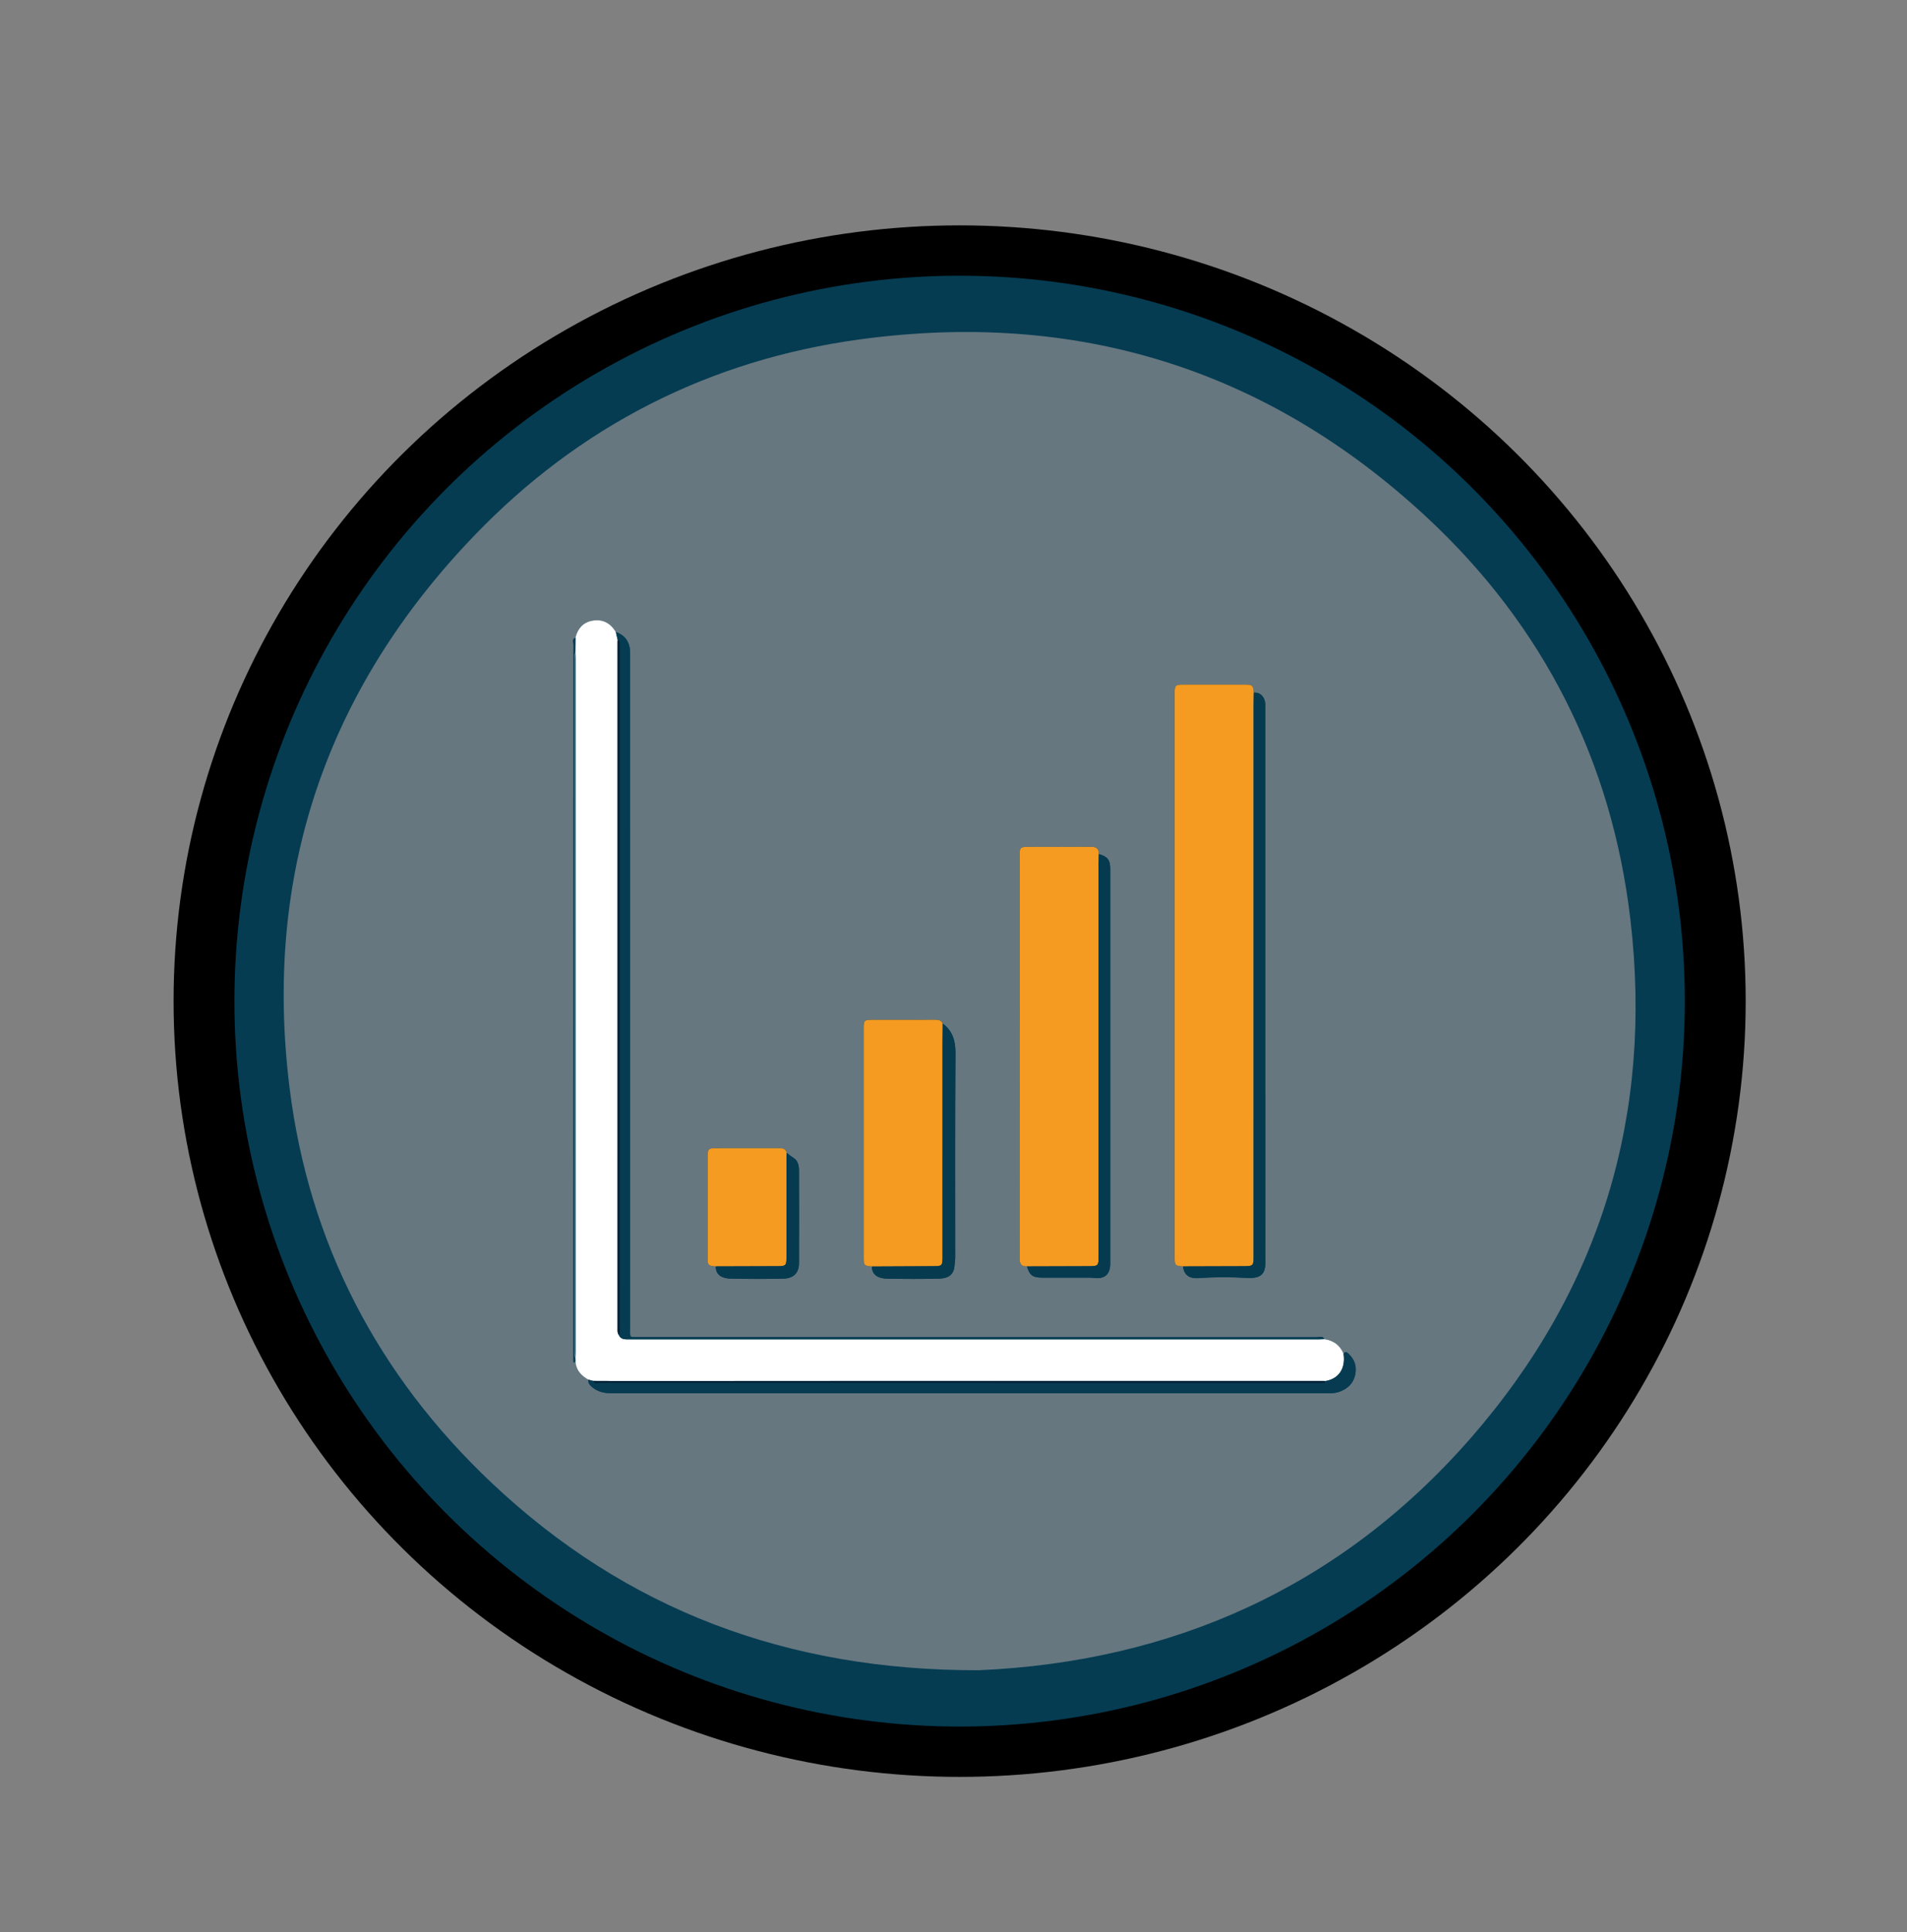 <svg xmlns="http://www.w3.org/2000/svg" xmlns:xlink="http://www.w3.org/1999/xlink" id="Layer_1" x="0px" y="0px" width="506.522px" height="513.043px" viewBox="0 0 506.522 513.043" xml:space="preserve"><rect x="0" y="0" width="506.522" height="513.043" fill="#808080" stroke="none"/><ellipse cx="254.891" cy="265.831" rx="208.784" ry="205.989"></ellipse><circle fill="#053C52" cx="254.891" cy="265.831" r="192.622"></circle><path fill="none" stroke="#000000" stroke-width="3" stroke-miterlimit="10" d="M254.891,20.908"></path><g>	<path fill="#667780" d="M259.948,443.501c-50.859,0.105-93.685-16.094-129.324-49.717c-30.348-28.631-48.621-63.861-53.723-105.017  c-6.976-56.283,9.588-105.49,49.105-146.585c27.842-28.953,62.241-46.569,102.249-52.044c57.596-7.881,108.29,7.768,150.737,47.242  c31.076,28.899,49.152,64.907,54.062,106.773c6.074,51.801-7.903,98.202-42.427,137.718  C355.92,421.598,311.176,441.282,259.948,443.501z M152.631,361.715c0.078,0.023,0.157,0.041,0.237,0.053  c0.258,2.176,1.584,3.57,3.431,4.582c-0.123,0.791,0.266,1.341,0.833,1.841c1.495,1.321,3.283,1.757,5.225,1.757  c63.536,0,127.072-0.001,190.608,0.012c0.881,0,1.742-0.071,2.565-0.337c2.23-0.723,3.851-2.141,4.39-4.437  c0.488-2.082,0.012-4.019-1.587-5.573c-0.427-0.415-0.883-1.006-1.467-0.154c-0.957-2.271-2.68-3.548-5.136-3.873  c-0.394-0.961-1.242-0.509-1.865-0.51c-60.059-0.023-120.117-0.02-180.175-0.025c-2.599,0-2.32,0.281-2.32-2.248  c-0.004-59.461-0.003-118.921-0.003-178.382c0-0.456,0.016-0.912-0.004-1.367c-0.118-2.674-1.404-4.442-3.784-5.214  c-1.428-2.444-3.592-3.553-6.367-3.004c-2.402,0.475-3.804,2.151-4.362,4.503c-0.976,0.386-0.518,1.227-0.519,1.843  c-0.023,63.064-0.022,126.128-0.022,189.193c0,0.405-0.014,0.811,0.011,1.215C152.33,361.754,152.462,361.829,152.631,361.715z   M208.959,306.126c-0.258-1.156-1.112-1.262-2.114-1.258c-5.577,0.021-11.155,0.006-16.732,0.011  c-1.944,0.002-2.158,0.227-2.159,2.231c-0.003,8.959-0.003,17.918,0,26.877c0.001,1.98,0.14,2.122,2.155,2.283  c-0.024,2.483,1.985,3.203,3.964,3.246c4.646,0.102,9.298,0.101,13.945,0.005c2.777-0.057,4.192-1.516,4.201-4.133  c0.028-8.186,0.018-16.373,0.002-24.559c-0.002-1.236-0.248-2.56-1.289-3.246C210.241,307.13,209.597,306.639,208.959,306.126z   M250.387,271.774c-0.392-0.9-1.149-1.007-2.03-1.004c-5.53,0.02-11.06,0.008-16.59,0.01c-2.221,0.001-2.365,0.141-2.365,2.324  c-0.001,20.26-0.001,40.521,0.001,60.781c0,2.116,0.116,2.238,2.191,2.408c-0.02,2.383,1.894,3.178,3.997,3.224  c4.603,0.102,9.212,0.109,13.814-0.004c2.055-0.05,3.891-0.708,4.111-3.366c0.061-0.743,0.193-1.493,0.194-2.246  c0.004-18.071-0.066-36.142,0.067-54.212C253.8,276.401,253.056,273.772,250.387,271.774z M272.765,336.274  c0.755,2.403,1.535,2.973,4.071,2.974c3.992,0,7.983-0.001,11.975,0.002c0.46,0,0.928-0.028,1.379,0.04  c3.162,0.476,4.698-0.767,4.698-3.843c0.001-34.879,0.001-69.758,0-104.637c0-2.46-0.653-3.32-3.028-4.028  c0.03-1.408-0.641-1.946-2.081-1.932c-5.628,0.052-11.256,0.016-16.884,0.024c-1.838,0.003-2.045,0.202-2.045,2.002  c-0.004,35.782,0.003,71.565-0.023,107.347C270.826,335.635,271.317,336.33,272.765,336.274z M333.03,183.92  c-0.182-1.964-0.361-2.132-2.332-2.133c-5.48-0.002-10.96-0.002-16.439,0c-2.074,0.001-2.249,0.176-2.249,2.289  c-0.001,49.951-0.001,99.901,0,149.852c0,2.077,0.128,2.204,2.237,2.347c0.198,2.254,1.693,3.288,4.098,3.107  c4.289-0.323,8.603-0.291,12.884-0.056c4.079,0.224,4.866-1.42,4.864-4.185c-0.039-49.029-0.029-98.058-0.029-147.087  c0-0.405,0.014-0.811-0.006-1.215C335.988,185.367,334.959,183.767,333.03,183.92z"></path>	<path fill="#FFFFFF" d="M351.73,355.586c2.456,0.325,4.179,1.602,5.136,3.873c0.648,4.411-1.735,6.766-4.833,7.26  c-0.102-0.009-0.204-0.026-0.306-0.026c-63.14,0.003-126.279,0.008-189.419,0.012c-1.587,0-3.174-0.012-4.761-0.019  c-0.416-0.112-0.833-0.224-1.249-0.336c-1.847-1.012-3.173-2.406-3.431-4.582c-0.012-0.121-0.023-0.242-0.035-0.363  c-0.008-0.282-0.016-0.564-0.024-0.847c0.038-0.603,0.11-1.205,0.11-1.808c0.005-61.23,0.005-122.46,0-183.69  c0-0.603-0.072-1.205-0.11-1.808c0.013-1.305,0.027-2.609,0.04-3.914c0.558-2.352,1.959-4.028,4.362-4.503  c2.776-0.549,4.94,0.56,6.367,3.004c0.164,0.704,0.329,1.407,0.493,2.111c-0.012,0.151-0.035,0.302-0.035,0.453  c-0.002,60.807-0.002,121.615-0.003,182.422c0,0.556-0.047,1.12,0.307,1.61c0.56,1.313,1.734,1.197,2.856,1.197  c61.052,0,122.104-0.001,183.156-0.004C350.811,355.63,351.271,355.601,351.73,355.586z"></path>	<path fill="#F59B21" d="M314.247,336.274c-2.11-0.142-2.237-0.27-2.237-2.347c-0.001-49.951-0.001-99.901,0-149.852  c0-2.112,0.175-2.288,2.249-2.289c5.48-0.002,10.96-0.002,16.439,0c1.971,0.001,2.15,0.169,2.332,2.133  c-0.019,1.113-0.053,2.225-0.053,3.338c-0.003,48.851-0.002,97.703-0.003,146.554c0,2.228-0.187,2.406-2.455,2.413  C325.095,336.239,319.671,336.257,314.247,336.274z"></path>	<path fill="#F59B21" d="M272.765,336.274c-1.448,0.056-1.939-0.639-1.938-2.052c0.025-35.782,0.019-71.565,0.023-107.347  c0-1.8,0.207-2,2.045-2.002c5.628-0.008,11.256,0.028,16.884-0.024c1.439-0.013,2.111,0.524,2.081,1.932  c-0.018,0.809-0.051,1.618-0.051,2.426c-0.003,34.821-0.003,69.642-0.003,104.464c0,2.435-0.121,2.547-2.619,2.554  C283.712,336.239,278.239,336.258,272.765,336.274z"></path>	<path fill="#F59B21" d="M231.594,336.295c-2.075-0.17-2.191-0.293-2.191-2.408c-0.001-20.26-0.002-40.521-0.001-60.781  c0-2.183,0.144-2.323,2.365-2.324c5.53-0.002,11.06,0.01,16.59-0.01c0.881-0.003,1.638,0.103,2.03,1.004  c-0.013,1.67-0.036,3.339-0.036,5.009c-0.003,19.078-0.001,38.157-0.003,57.235c0,1.985-0.215,2.193-2.185,2.202  C242.64,336.245,237.117,336.27,231.594,336.295z"></path>	<path fill="#F59B21" d="M190.109,336.271c-2.015-0.162-2.154-0.303-2.155-2.283c-0.002-8.959-0.002-17.918,0-26.877  c0.001-2.004,0.215-2.229,2.159-2.231c5.577-0.005,11.155,0.01,16.732-0.011c1.002-0.004,1.856,0.102,2.114,1.258  c-0.021,0.606-0.061,1.212-0.061,1.817c-0.005,8.702-0.002,17.404-0.007,26.106c-0.001,1.956-0.22,2.163-2.214,2.169  C201.154,336.237,195.631,336.254,190.109,336.271z"></path>	<path fill="#053C52" d="M351.73,355.586c-0.46,0.015-0.919,0.044-1.379,0.044c-61.052,0.003-122.104,0.004-183.156,0.004  c-1.121,0-2.295,0.115-2.856-1.197c0.488-0.58,0.247-1.268,0.248-1.9c0.013-59.383,0.012-118.767,0.012-178.15  c0-1.114,0.006-2.228-0.006-3.341c-0.005-0.434,0.132-0.955-0.522-1.094c-0.164-0.704-0.329-1.407-0.493-2.111  c2.38,0.772,3.667,2.54,3.784,5.214c0.02,0.455,0.004,0.912,0.004,1.367c0,59.461-0.001,118.921,0.003,178.382  c0,2.528-0.279,2.247,2.32,2.248c60.059,0.005,120.117,0.002,180.175,0.025C350.488,355.077,351.336,354.625,351.73,355.586z"></path>	<path fill="#073B51" d="M352.033,366.719c3.098-0.494,5.48-2.85,4.833-7.26c0.584-0.852,1.039-0.262,1.467,0.154  c1.599,1.554,2.075,3.491,1.587,5.573c-0.539,2.296-2.16,3.714-4.39,4.437c-0.823,0.267-1.684,0.337-2.565,0.337  c-63.536-0.013-127.072-0.012-190.608-0.012c-1.942,0-3.73-0.436-5.225-1.757c-0.567-0.501-0.955-1.05-0.833-1.841  c0.416,0.112,0.833,0.224,1.249,0.336c0.4,0.952,1.246,0.504,1.87,0.504c63.625,0.024,127.249,0.023,190.874,0.023  c0.409,0,0.819-0.001,1.228-0.015C351.822,367.187,351.955,366.977,352.033,366.719z"></path>	<path fill="#063A4F" d="M314.247,336.274c5.424-0.017,10.847-0.035,16.271-0.05c2.268-0.006,2.455-0.184,2.455-2.413  c0.001-48.851,0-97.703,0.003-146.554c0-1.113,0.035-2.225,0.053-3.338c1.928-0.153,2.958,1.448,3.029,2.919  c0.019,0.404,0.006,0.81,0.006,1.215c0,49.029-0.011,98.058,0.029,147.087c0.002,2.765-0.785,4.409-4.864,4.185  c-4.281-0.236-8.595-0.267-12.884,0.056C315.941,339.562,314.445,338.528,314.247,336.274z"></path>	<path fill="#063A4F" d="M272.765,336.274c5.474-0.017,10.947-0.035,16.421-0.049c2.499-0.006,2.619-0.118,2.619-2.554  c0.001-34.821,0-69.642,0.003-104.464c0-0.809,0.033-1.618,0.051-2.426c2.375,0.709,3.028,1.568,3.028,4.028  c0.002,34.879,0.002,69.758,0,104.637c0,3.075-1.536,4.319-4.698,3.843c-0.451-0.068-0.919-0.039-1.379-0.04  c-3.992-0.003-7.983-0.001-11.975-0.002C274.3,339.248,273.52,338.677,272.765,336.274z"></path>	<path fill="#063A4F" d="M231.594,336.295c5.523-0.025,11.046-0.049,16.57-0.075c1.97-0.009,2.184-0.217,2.185-2.202  c0.002-19.078,0-38.157,0.003-57.235c0-1.67,0.023-3.339,0.036-5.009c2.669,1.998,3.414,4.627,3.389,7.917  c-0.133,18.07-0.062,36.141-0.067,54.212c0,0.753-0.132,1.503-0.194,2.246c-0.22,2.658-2.056,3.316-4.111,3.366  c-4.603,0.113-9.211,0.105-13.814,0.004C233.488,339.472,231.574,338.677,231.594,336.295z"></path>	<path fill="#063A4F" d="M190.109,336.271c5.523-0.017,11.046-0.034,16.569-0.052c1.994-0.007,2.213-0.213,2.214-2.169  c0.005-8.702,0.002-17.404,0.007-26.106c0-0.606,0.04-1.212,0.061-1.817c0.638,0.513,1.282,1.004,1.972,1.459  c1.041,0.686,1.287,2.01,1.289,3.246c0.016,8.186,0.026,16.373-0.002,24.559c-0.009,2.617-1.424,4.076-4.201,4.133  c-4.647,0.095-9.298,0.097-13.945-0.005C192.093,339.474,190.085,338.753,190.109,336.271z"></path>	<path fill="#063A4F" d="M152.849,169.339c-0.013,1.305-0.027,2.609-0.04,3.914c-0.336,0.512-0.179,1.086-0.18,1.629  c-0.008,61.349-0.008,122.698,0,184.047c0,0.544-0.155,1.117,0.18,1.629c0.008,0.282,0.016,0.564,0.024,0.847  c-0.067,0.103-0.135,0.207-0.202,0.31c-0.169,0.114-0.301,0.039-0.311-0.126c-0.025-0.404-0.011-0.81-0.011-1.215  c0-63.064-0.001-126.128,0.022-189.193C152.331,170.566,151.874,169.725,152.849,169.339z"></path>	<path fill="#5C8A9B" d="M152.631,361.715c0.067-0.103,0.135-0.207,0.202-0.31c0.012,0.121,0.023,0.242,0.035,0.363  C152.788,361.756,152.709,361.738,152.631,361.715z"></path>	<path fill="#002036" d="M352.033,366.719c-0.079,0.257-0.212,0.467-0.514,0.478c-0.409,0.015-0.819,0.015-1.228,0.015  c-63.625,0-127.249,0.001-190.874-0.023c-0.624,0-1.47,0.447-1.87-0.504c1.587,0.007,3.174,0.019,4.761,0.019  c63.14-0.004,126.279-0.008,189.419-0.012C351.83,366.694,351.931,366.711,352.033,366.719z"></path>	<path fill="#002036" d="M164.071,169.951c0.654,0.14,0.517,0.66,0.522,1.094c0.012,1.114,0.006,2.227,0.006,3.341  c0,59.383,0.001,118.767-0.012,178.15c0,0.632,0.24,1.32-0.248,1.9c-0.355-0.49-0.307-1.054-0.307-1.61  c0.001-60.807,0.001-121.615,0.003-182.422C164.036,170.253,164.059,170.102,164.071,169.951z"></path>	<path fill="#5C8A9B" d="M152.809,360.558c-0.335-0.513-0.18-1.086-0.18-1.629c-0.008-61.349-0.008-122.698,0-184.047  c0-0.543-0.156-1.117,0.18-1.629c0.038,0.603,0.11,1.205,0.11,1.808c0.005,61.23,0.005,122.46,0,183.69  C152.919,359.353,152.848,359.956,152.809,360.558z"></path></g></svg>